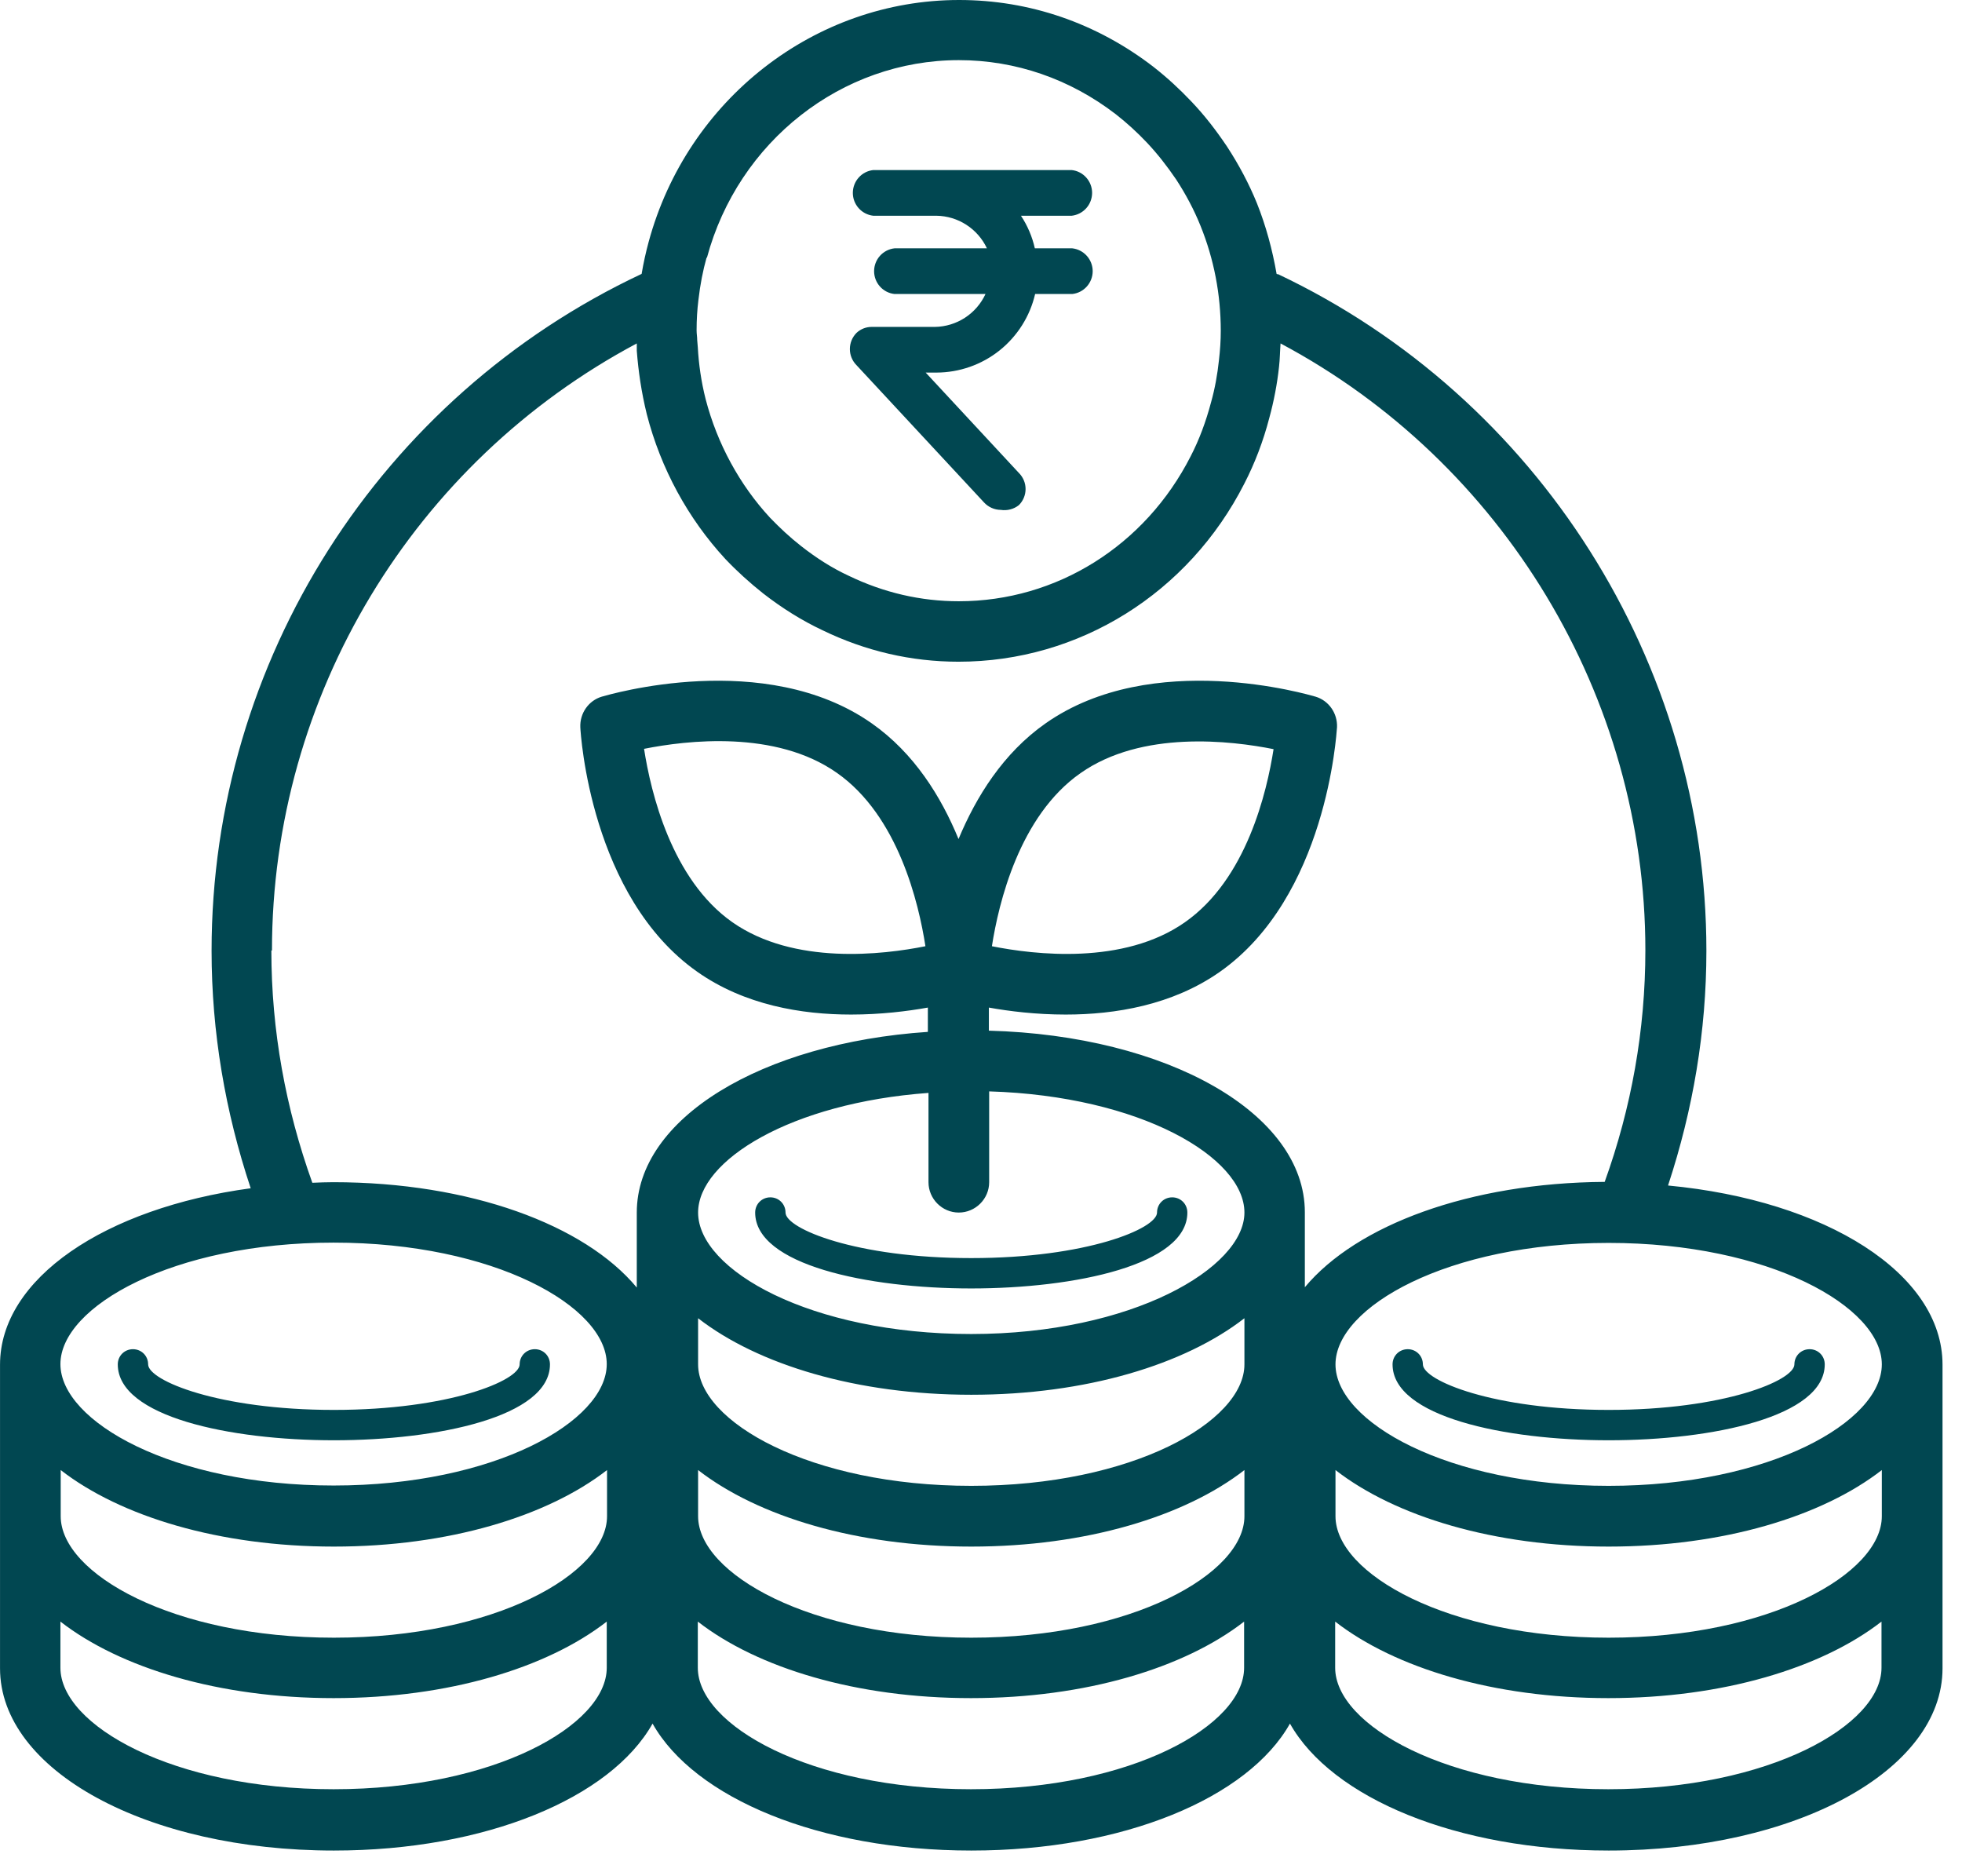 <svg width="68" height="65" viewBox="0 0 68 65" fill="none" xmlns="http://www.w3.org/2000/svg">
<path d="M33.242 0C35.683 7.08609e-05 38.008 0.8 39.975 2.315C40.458 2.694 40.879 3.083 41.289 3.515C41.741 3.988 42.141 4.504 42.53 5.083C42.941 5.714 43.288 6.367 43.562 7.04C43.877 7.829 44.098 8.65 44.245 9.491C44.256 9.502 44.277 9.502 44.298 9.502C53.313 13.774 59.141 22.972 59.141 32.947C59.141 35.736 58.678 38.45 57.815 41.07V41.081C63.285 41.597 67.325 44.133 67.325 47.29V57.812C67.325 61.348 62.244 64.126 55.754 64.126C50.494 64.126 46.16 62.306 44.708 59.727C43.256 62.306 38.923 64.126 33.663 64.126C28.403 64.126 24.069 62.306 22.617 59.727C21.166 62.306 16.832 64.126 11.572 64.126C5.082 64.126 0.001 61.348 0.001 57.812V47.29C0.001 44.302 3.64 41.86 8.689 41.176C7.806 38.524 7.333 35.767 7.333 32.947C7.333 22.898 13.171 13.753 22.238 9.491C22.301 9.113 22.386 8.734 22.48 8.387C23.816 3.451 28.235 0 33.242 0ZM21.029 56.192C18.957 57.802 15.527 58.844 11.562 58.844C7.596 58.844 4.166 57.802 2.094 56.192V57.792C2.094 59.781 5.987 62.001 11.562 62.001C17.136 62.001 21.029 59.781 21.029 57.792V56.192ZM43.119 56.192C41.047 57.802 37.618 58.844 33.652 58.844C29.687 58.844 26.257 57.802 24.185 56.192V57.792C24.185 59.781 28.077 62.001 33.652 62.001C39.227 62.001 43.119 59.781 43.119 57.792V56.192ZM65.21 56.192C63.138 57.802 59.709 58.844 55.743 58.844C51.777 58.844 48.348 57.802 46.275 56.192V57.792C46.276 59.781 50.168 62.001 55.743 62.001C61.318 62.001 65.21 59.781 65.21 57.792V56.192ZM21.039 50.941C18.967 52.551 15.538 53.593 11.572 53.593C7.607 53.593 4.177 52.551 2.104 50.941V52.541C2.105 54.53 5.997 56.75 11.572 56.75C17.147 56.75 21.039 54.53 21.039 52.541V50.941ZM43.13 50.941C41.058 52.551 37.629 53.593 33.663 53.593C29.697 53.593 26.268 52.551 24.195 50.941V52.541C24.196 54.53 28.088 56.75 33.663 56.75C39.238 56.75 43.13 54.53 43.13 52.541V50.941ZM65.221 50.941C63.148 52.551 59.719 53.593 55.754 53.593C51.788 53.593 48.358 52.551 46.286 50.941V52.541C46.286 54.53 50.179 56.75 55.754 56.75C61.329 56.75 65.22 54.53 65.221 52.541V50.941ZM43.13 45.68C41.058 47.29 37.629 48.332 33.663 48.332C29.697 48.332 26.268 47.29 24.195 45.68V47.279C24.195 49.268 28.088 51.488 33.663 51.488C39.238 51.488 43.13 49.268 43.13 47.279V45.68ZM55.754 43.07C50.179 43.07 46.286 45.291 46.286 47.279C46.286 49.268 50.179 51.488 55.754 51.488C61.329 51.488 65.221 49.268 65.221 47.279C65.221 45.291 61.329 43.07 55.754 43.07ZM11.562 43.06C5.986 43.06 2.094 45.28 2.094 47.269C2.094 49.257 5.986 51.477 11.562 51.477C17.137 51.477 21.029 49.257 21.029 47.269C21.029 45.28 17.137 43.06 11.562 43.06ZM18.536 46.753C18.831 46.753 19.061 46.985 19.061 47.279C19.061 49.089 15.18 49.909 11.572 49.909C7.964 49.909 4.082 49.089 4.082 47.279C4.082 46.985 4.314 46.753 4.608 46.753C4.903 46.753 5.134 46.985 5.134 47.279C5.134 47.837 7.575 48.857 11.572 48.857C15.569 48.857 18.01 47.837 18.01 47.279C18.01 46.985 18.242 46.753 18.536 46.753ZM62.718 46.753C63.012 46.753 63.243 46.985 63.243 47.279C63.243 49.089 59.362 49.909 55.754 49.909C52.146 49.909 48.264 49.089 48.264 47.279C48.264 46.985 48.495 46.753 48.79 46.753C49.084 46.753 49.315 46.985 49.315 47.279C49.316 47.837 51.757 48.857 55.754 48.857C59.751 48.857 62.191 47.837 62.191 47.279C62.191 46.985 62.423 46.753 62.718 46.753ZM34.283 40.966C34.283 41.544 33.81 42.017 33.231 42.018C32.653 42.018 32.18 41.544 32.18 40.966V37.872C27.415 38.219 24.196 40.208 24.195 42.018C24.195 44.006 28.088 46.227 33.663 46.227C39.238 46.226 43.13 43.933 43.13 42.018C43.13 40.102 39.522 37.977 34.283 37.819V40.966ZM40.627 41.491C40.921 41.491 41.152 41.723 41.152 42.018C41.152 43.827 37.271 44.647 33.663 44.648C30.055 44.648 26.173 43.827 26.173 42.018C26.173 41.723 26.405 41.491 26.699 41.491C26.994 41.491 27.225 41.723 27.225 42.018C27.225 42.575 29.666 43.596 33.663 43.596C37.66 43.596 40.101 42.575 40.101 42.018C40.101 41.723 40.332 41.491 40.627 41.491ZM44.382 11.901C44.361 12.175 44.361 12.438 44.329 12.712C44.266 13.301 44.151 13.901 43.993 14.479C43.783 15.29 43.487 16.058 43.13 16.752C41.194 20.561 37.397 22.93 33.221 22.93C31.58 22.93 29.992 22.561 28.498 21.835C27.804 21.509 27.109 21.077 26.446 20.561C25.983 20.193 25.552 19.804 25.142 19.373C23.848 17.974 22.901 16.237 22.417 14.354C22.228 13.585 22.123 12.849 22.07 12.154V11.901C14.339 16.016 9.426 24.097 9.426 32.937H9.405C9.405 35.715 9.9 38.408 10.825 40.986C11.067 40.976 11.309 40.966 11.551 40.966C16.285 40.966 20.261 42.439 22.07 44.617V42.018C22.071 38.756 26.394 36.146 32.158 35.757V34.915C31.453 35.041 30.528 35.157 29.497 35.157C27.782 35.157 25.805 34.83 24.164 33.673C20.472 31.074 20.124 25.444 20.113 25.202C20.092 24.718 20.398 24.276 20.86 24.14C21.092 24.076 26.509 22.466 30.212 25.065C31.685 26.097 32.621 27.613 33.221 29.075C33.831 27.613 34.767 26.097 36.24 25.065C39.943 22.466 45.36 24.076 45.592 24.14C46.054 24.276 46.36 24.718 46.339 25.202C46.318 25.444 45.981 31.084 42.268 33.684C40.627 34.831 38.649 35.157 36.935 35.157C35.904 35.157 34.977 35.041 34.273 34.915V35.715C40.458 35.883 45.224 38.577 45.224 42.008V44.606C47.022 42.449 50.935 40.987 55.616 40.955C56.542 38.388 57.026 35.693 57.026 32.926C57.026 24.139 52.093 16.005 44.382 11.901ZM29.003 26.78C26.878 25.286 23.795 25.655 22.322 25.949C22.554 27.444 23.269 30.474 25.384 31.958C27.519 33.452 30.602 33.084 32.074 32.789C31.843 31.295 31.128 28.264 29.003 26.78ZM44.14 25.96C42.667 25.665 39.574 25.297 37.449 26.791C35.325 28.275 34.609 31.305 34.378 32.789C35.851 33.084 38.943 33.452 41.068 31.958C43.204 30.464 43.908 27.444 44.14 25.96ZM33.231 2.084C29.171 2.084 25.584 4.903 24.5 8.934L24.489 8.924C24.363 9.376 24.269 9.85 24.206 10.396C24.164 10.733 24.143 11.081 24.143 11.449C24.143 11.565 24.164 11.67 24.164 11.785L24.185 12.038C24.216 12.606 24.3 13.217 24.458 13.838C24.858 15.374 25.637 16.805 26.689 17.941C27.025 18.289 27.372 18.615 27.762 18.92C28.298 19.341 28.845 19.688 29.413 19.951C30.633 20.54 31.917 20.835 33.231 20.835C36.619 20.835 39.691 18.91 41.269 15.806C41.563 15.237 41.794 14.616 41.973 13.942C42.109 13.458 42.194 12.974 42.246 12.49C42.288 12.133 42.31 11.796 42.31 11.459C42.309 10.207 42.078 8.986 41.605 7.818C41.384 7.271 41.1 6.734 40.764 6.219C40.448 5.756 40.121 5.335 39.753 4.945C39.416 4.588 39.059 4.262 38.67 3.957C37.081 2.736 35.199 2.084 33.231 2.084ZM37.144 5.893C37.338 5.914 37.518 6.007 37.648 6.153C37.779 6.299 37.851 6.489 37.851 6.685C37.85 6.88 37.779 7.069 37.648 7.215C37.518 7.361 37.338 7.454 37.144 7.476H35.385C35.613 7.82 35.776 8.203 35.866 8.605H37.163C37.358 8.627 37.537 8.72 37.668 8.866C37.798 9.012 37.871 9.202 37.871 9.397C37.871 9.593 37.798 9.782 37.668 9.928C37.537 10.074 37.358 10.167 37.163 10.188H35.876C35.697 10.961 35.26 11.651 34.64 12.146C34.019 12.64 33.249 12.909 32.456 12.911H32.083L35.315 16.391C35.462 16.538 35.545 16.738 35.545 16.946C35.545 17.154 35.462 17.355 35.315 17.502C35.228 17.572 35.127 17.623 35.019 17.651C34.91 17.68 34.797 17.686 34.687 17.669C34.578 17.668 34.47 17.645 34.37 17.601C34.271 17.557 34.181 17.493 34.107 17.413L29.686 12.655C29.538 12.506 29.455 12.305 29.455 12.096C29.455 11.886 29.538 11.684 29.686 11.535C29.829 11.401 30.019 11.326 30.216 11.328H32.407C32.776 11.322 33.136 11.211 33.445 11.01C33.755 10.808 34.001 10.524 34.156 10.188H31.002C30.807 10.167 30.628 10.074 30.497 9.928C30.367 9.782 30.295 9.593 30.295 9.397C30.295 9.202 30.367 9.012 30.497 8.866C30.628 8.72 30.807 8.627 31.002 8.605H34.205C34.049 8.272 33.802 7.99 33.493 7.79C33.184 7.59 32.824 7.481 32.456 7.476H30.266C30.071 7.454 29.891 7.361 29.761 7.215C29.63 7.069 29.558 6.88 29.558 6.685C29.558 6.489 29.63 6.299 29.761 6.153C29.891 6.007 30.071 5.914 30.266 5.893H37.144Z" fill="#014751"/>
</svg>
